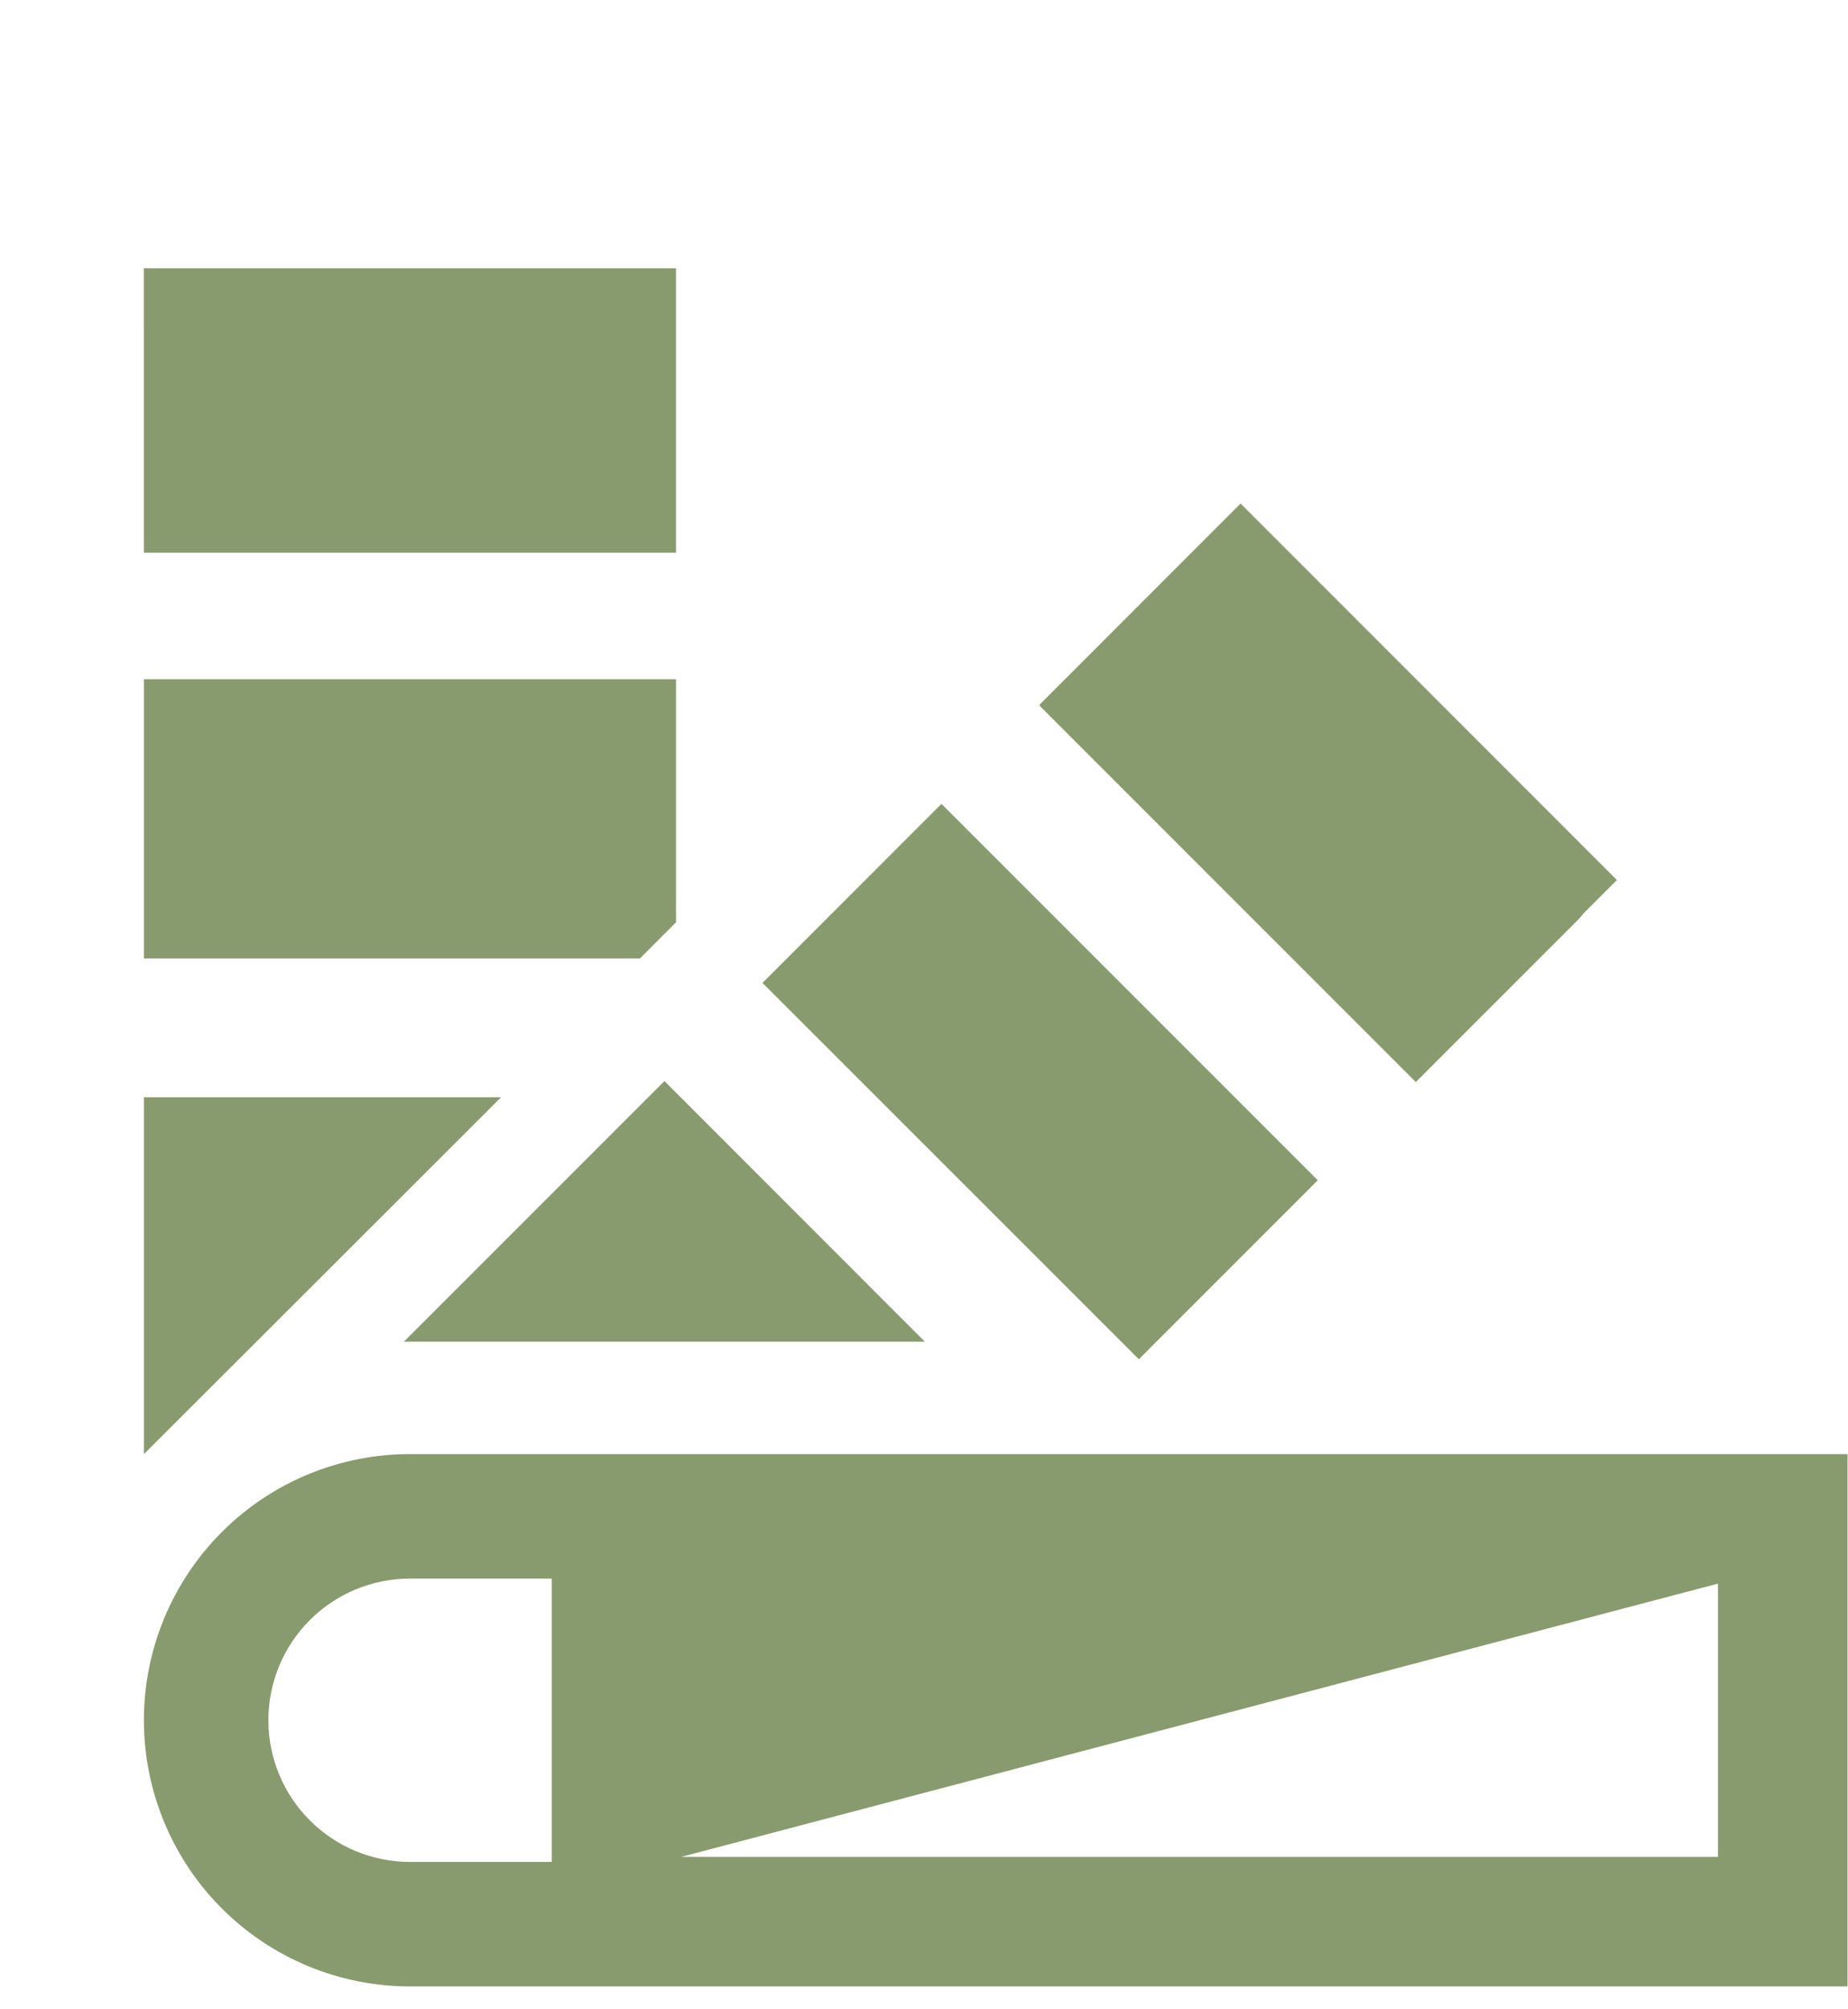 <?xml version="1.0" encoding="UTF-8"?> <svg xmlns="http://www.w3.org/2000/svg" width="46" height="50" viewBox="0 0 46 50" fill="none"> <path d="M44.692 36.184H10.206C8.449 36.184 6.764 36.881 5.522 38.124C4.28 39.366 3.582 41.05 3.582 42.807C3.582 44.564 4.28 46.249 5.522 47.491C6.764 48.733 8.449 49.431 10.206 49.431H44.692C45.036 49.431 45.988 49.431 45.988 49.431C45.988 49.431 45.988 48.479 45.988 48.135V37.479C45.988 37.136 45.988 36.184 45.988 36.184C45.988 36.184 45.036 36.184 44.692 36.184ZM13.734 46.333H10.206C9.271 46.333 8.374 45.962 7.713 45.3C7.051 44.639 6.68 43.742 6.68 42.807C6.68 41.872 7.051 40.975 7.713 40.314C8.374 39.653 9.271 39.282 10.206 39.282H13.734V46.333ZM42.764 46.207H16.958L42.764 39.407V46.207Z" fill="#889B6E"></path> <path d="M12.472 27.305H3.582V36.184L8.219 31.555L12.472 27.305Z" fill="#889B6E"></path> <path d="M16.539 23.239L16.828 22.95V16.902H3.582V23.851H15.928L16.539 23.239Z" fill="#889B6E"></path> <path d="M39.269 22.899C39.512 22.656 39.648 22.327 39.648 21.983C39.648 21.639 39.512 21.31 39.269 21.067L31.734 13.532C31.614 13.412 31.471 13.316 31.314 13.251C31.157 13.186 30.988 13.152 30.818 13.152C30.648 13.152 30.479 13.186 30.322 13.251C30.165 13.316 30.022 13.412 29.901 13.532L25.875 17.559L35.242 26.926L39.269 22.899Z" fill="#889B6E"></path> <path d="M10.053 33.388C10.102 33.386 10.154 33.386 10.204 33.386H23.02L16.539 26.902L10.053 33.388Z" fill="#889B6E"></path> <path d="M28.348 33.825L28.786 33.386L32.801 29.371L23.434 20.004L18.98 24.46L27.909 33.386L28.348 33.825Z" fill="#889B6E"></path> <path d="M16.827 13.754L16.827 13.134L16.827 6.676L3.58 6.676L3.581 13.755L16.207 13.754L16.827 13.754Z" fill="#889B6E"></path> <path d="M35.242 26.903L35.681 26.465L40.247 21.899L30.88 12.531L25.875 17.538L34.804 26.465L35.242 26.903Z" fill="#889B6E"></path> </svg> 